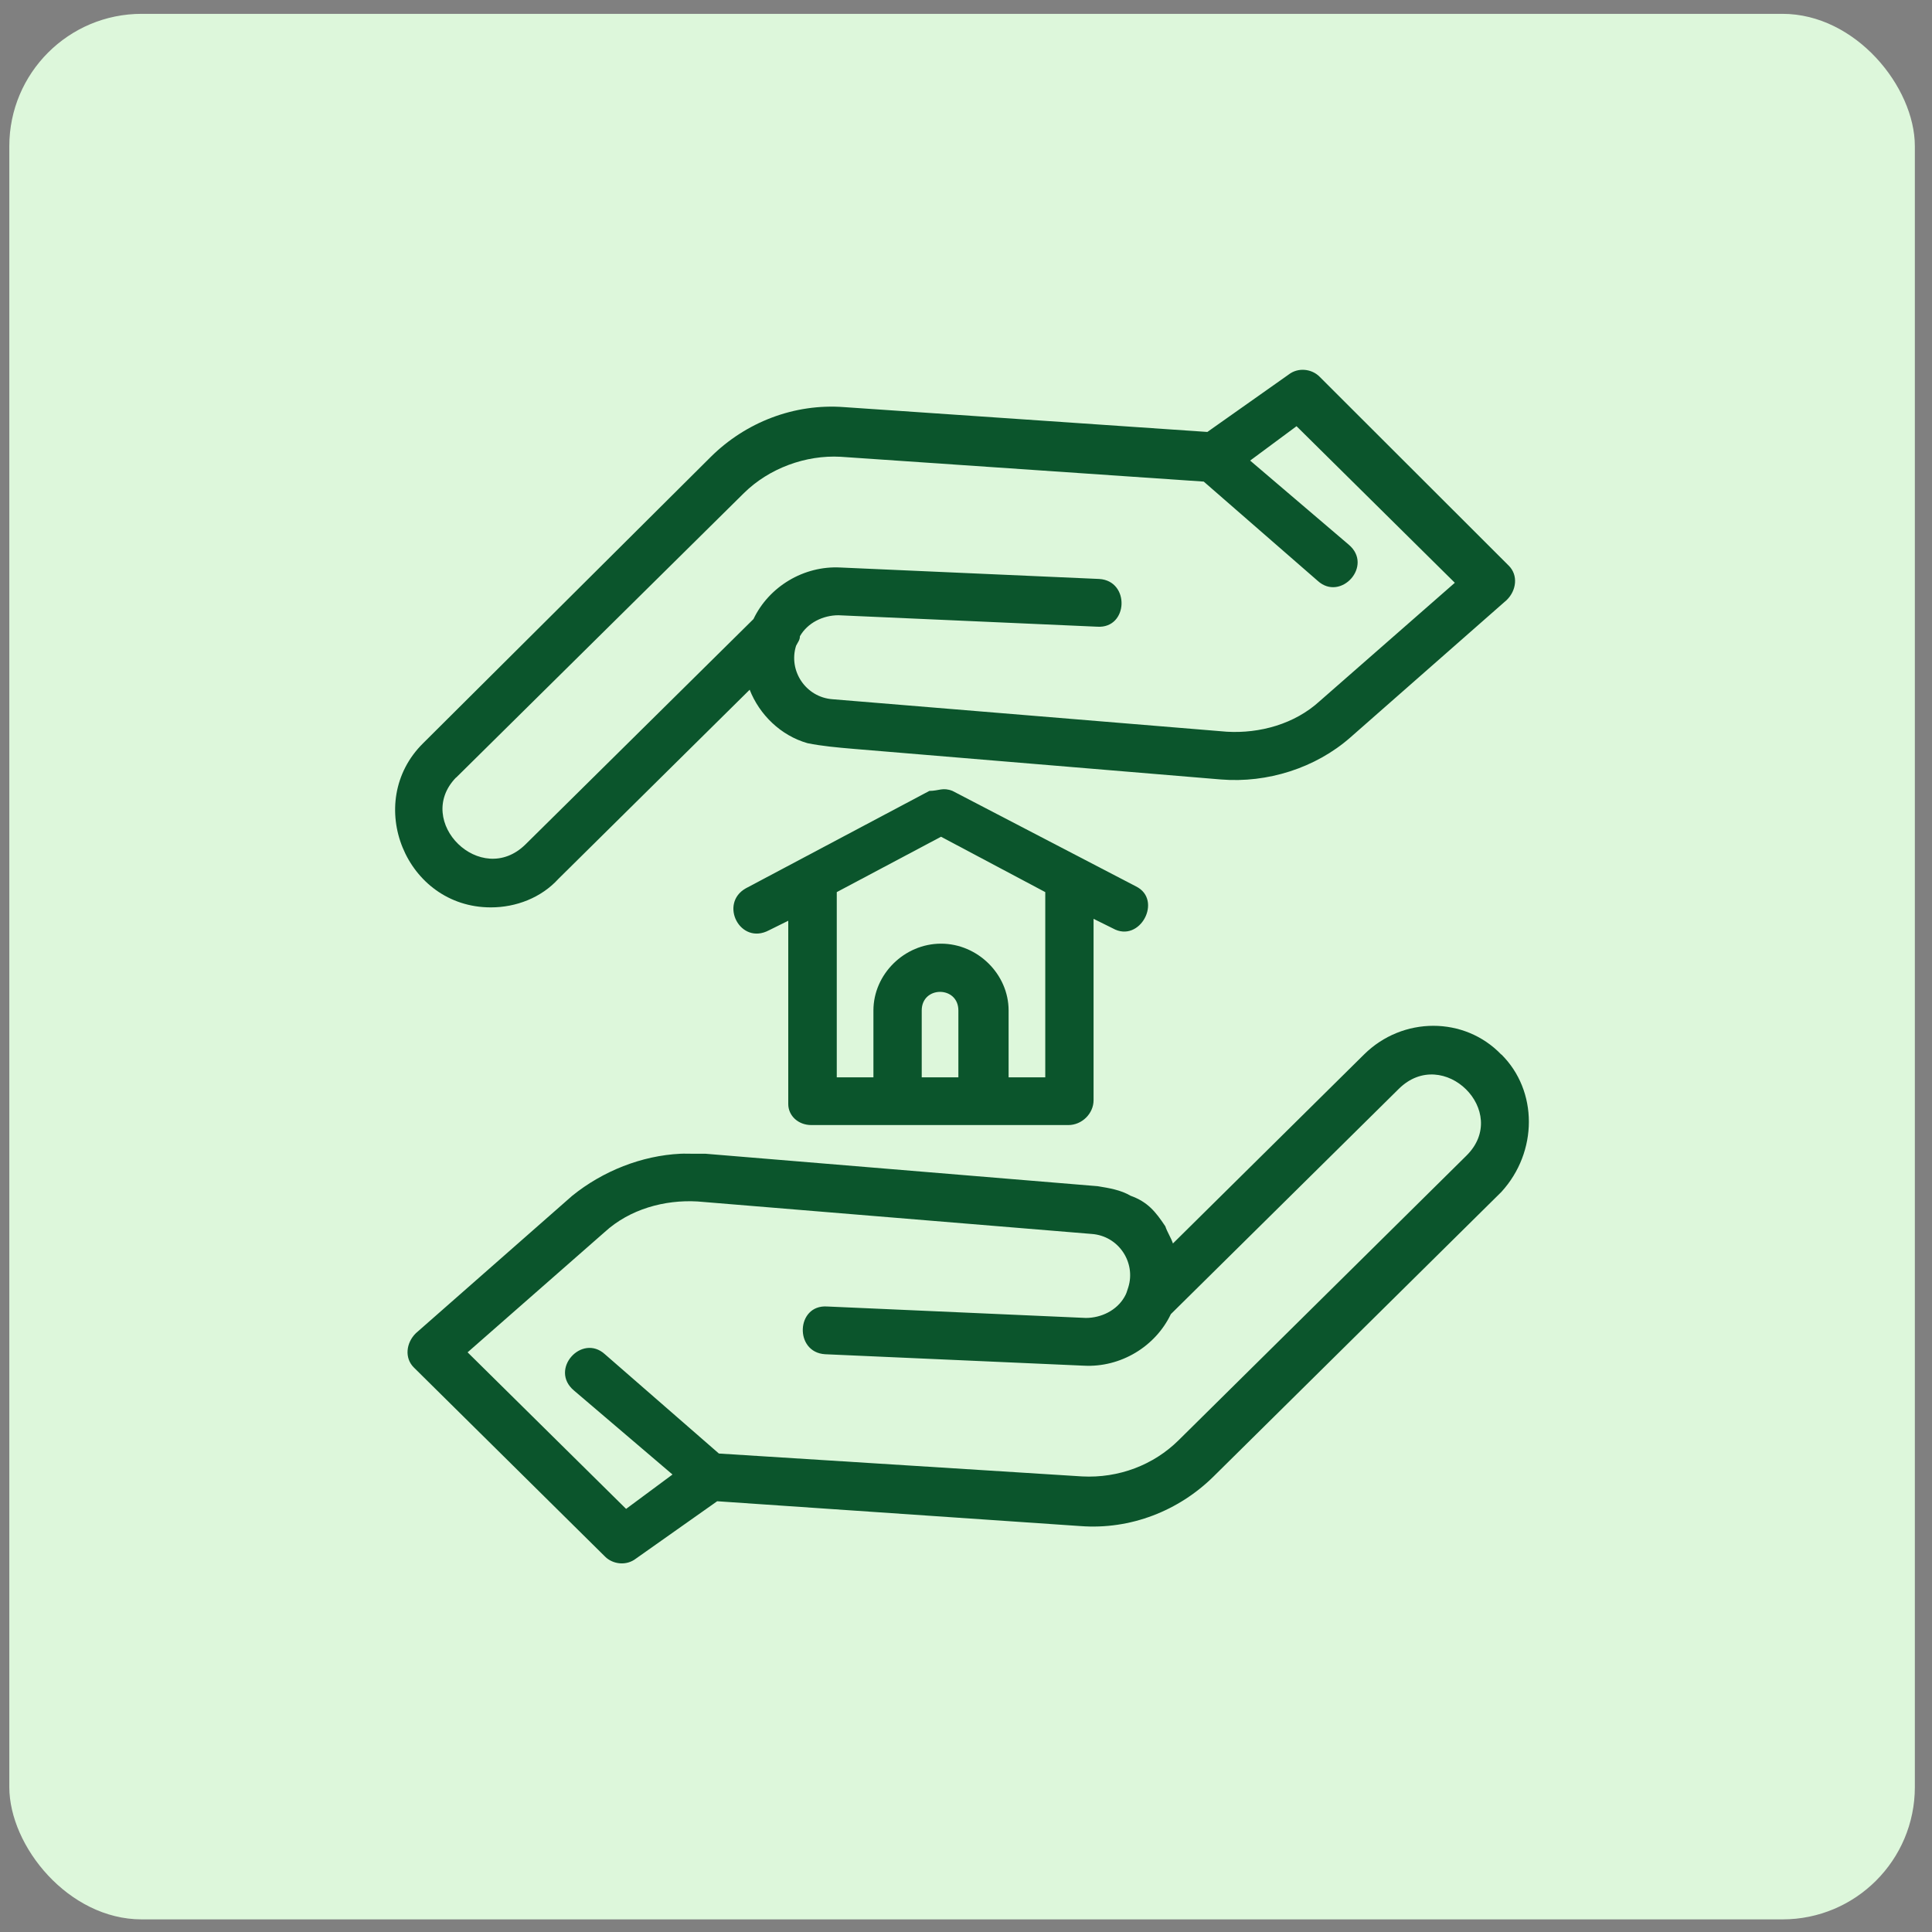 <svg width="73" height="73" viewBox="0 0 73 73" fill="none" xmlns="http://www.w3.org/2000/svg">
<rect x="0" y="0" width="73" height="73" fill="#808080" stroke="none"/>
<rect x="0.352" y="0.523" width="72" height="72" rx="5" fill="#DDF7DB"/>
<path d="M56.721 39.842C55.336 38.399 52.999 38.399 51.541 39.842L44.319 46.984C44.247 46.768 44.103 46.552 44.031 46.335C43.658 45.773 43.356 45.409 42.718 45.181C42.35 44.964 41.917 44.892 41.477 44.82L26.658 43.594C26.461 43.594 26.344 43.594 26.195 43.594C26.013 43.594 25.864 43.586 25.706 43.594C24.248 43.666 22.784 44.243 21.622 45.181L15.713 50.375C15.345 50.736 15.273 51.313 15.641 51.674L22.863 58.817C23.151 59.105 23.664 59.177 24.032 58.889L27.098 56.724L40.82 57.662C42.718 57.807 44.543 57.085 45.856 55.786L56.729 45.037C58.114 43.522 58.114 41.213 56.729 39.842C55.271 38.399 58.114 41.213 56.729 39.842H56.721ZM55.408 43.666L44.536 54.416C43.591 55.354 42.27 55.859 40.885 55.786L27.163 54.921L22.856 51.169C21.983 50.375 20.742 51.746 21.687 52.54L25.41 55.714L23.657 57.013L17.668 51.097L22.849 46.552C23.794 45.686 25.114 45.325 26.355 45.397L41.246 46.624C42.27 46.696 42.927 47.706 42.631 48.644C42.57 48.837 42.56 48.877 42.487 49.005C42.198 49.51 41.614 49.798 41.029 49.798L31.246 49.365C30.078 49.293 30.005 51.097 31.174 51.169L40.957 51.602C42.343 51.674 43.656 50.88 44.24 49.654L52.854 41.141C54.535 39.481 57.09 42.006 55.408 43.666Z" fill="#0B552C"/>
<path d="M18.55 34.285C19.495 34.285 20.448 33.925 21.104 33.203L28.326 26.061C28.694 26.999 29.495 27.792 30.512 28.081C31.055 28.191 31.619 28.242 32.265 28.297L46.132 29.452C47.885 29.596 49.71 29.019 51.023 27.864L56.932 22.67C57.3 22.309 57.372 21.732 57.005 21.371L49.855 14.229C49.566 13.94 49.054 13.868 48.686 14.156L45.62 16.321L31.897 15.383C30 15.239 28.174 15.96 26.861 17.259L15.989 28.081C13.723 30.317 15.332 34.285 18.543 34.285H18.55ZM17.237 29.379L28.11 18.63C29.062 17.692 30.447 17.186 31.76 17.259L45.483 18.197L49.79 21.948C50.663 22.742 51.904 21.371 50.959 20.578L47.236 17.403L48.989 16.104L54.97 22.02L49.862 26.494C48.917 27.359 47.596 27.72 46.356 27.648L31.464 26.421C30.44 26.349 29.783 25.339 30.079 24.401C30.151 24.257 30.224 24.185 30.224 24.041C30.512 23.535 31.096 23.247 31.681 23.247L41.464 23.68C42.633 23.752 42.705 21.948 41.536 21.876L31.753 21.443C30.368 21.371 29.055 22.165 28.47 23.391L19.856 31.905C18.175 33.564 15.621 31.039 17.23 29.379H17.237Z" fill="#0B552C"/>
<path d="M30.664 42.51H40.368C40.88 42.51 41.32 42.077 41.32 41.572V34.718L42.049 35.079C43.074 35.656 43.947 33.997 42.922 33.492L35.989 29.884C35.621 29.74 35.476 29.884 35.116 29.884L28.182 33.564C27.158 34.141 27.966 35.728 29.055 35.151L29.784 34.79V41.717C29.784 42.149 30.152 42.51 30.657 42.51H30.664ZM34.827 40.706V38.181C34.827 37.243 36.212 37.243 36.212 38.181V40.706H34.827ZM39.495 40.706H38.11V38.181C38.11 36.811 36.941 35.656 35.556 35.656C34.171 35.656 33.002 36.811 33.002 38.181V40.706H31.617V33.708L35.556 31.616L39.495 33.708V40.706Z" fill="#0B552C"/>
</svg>
